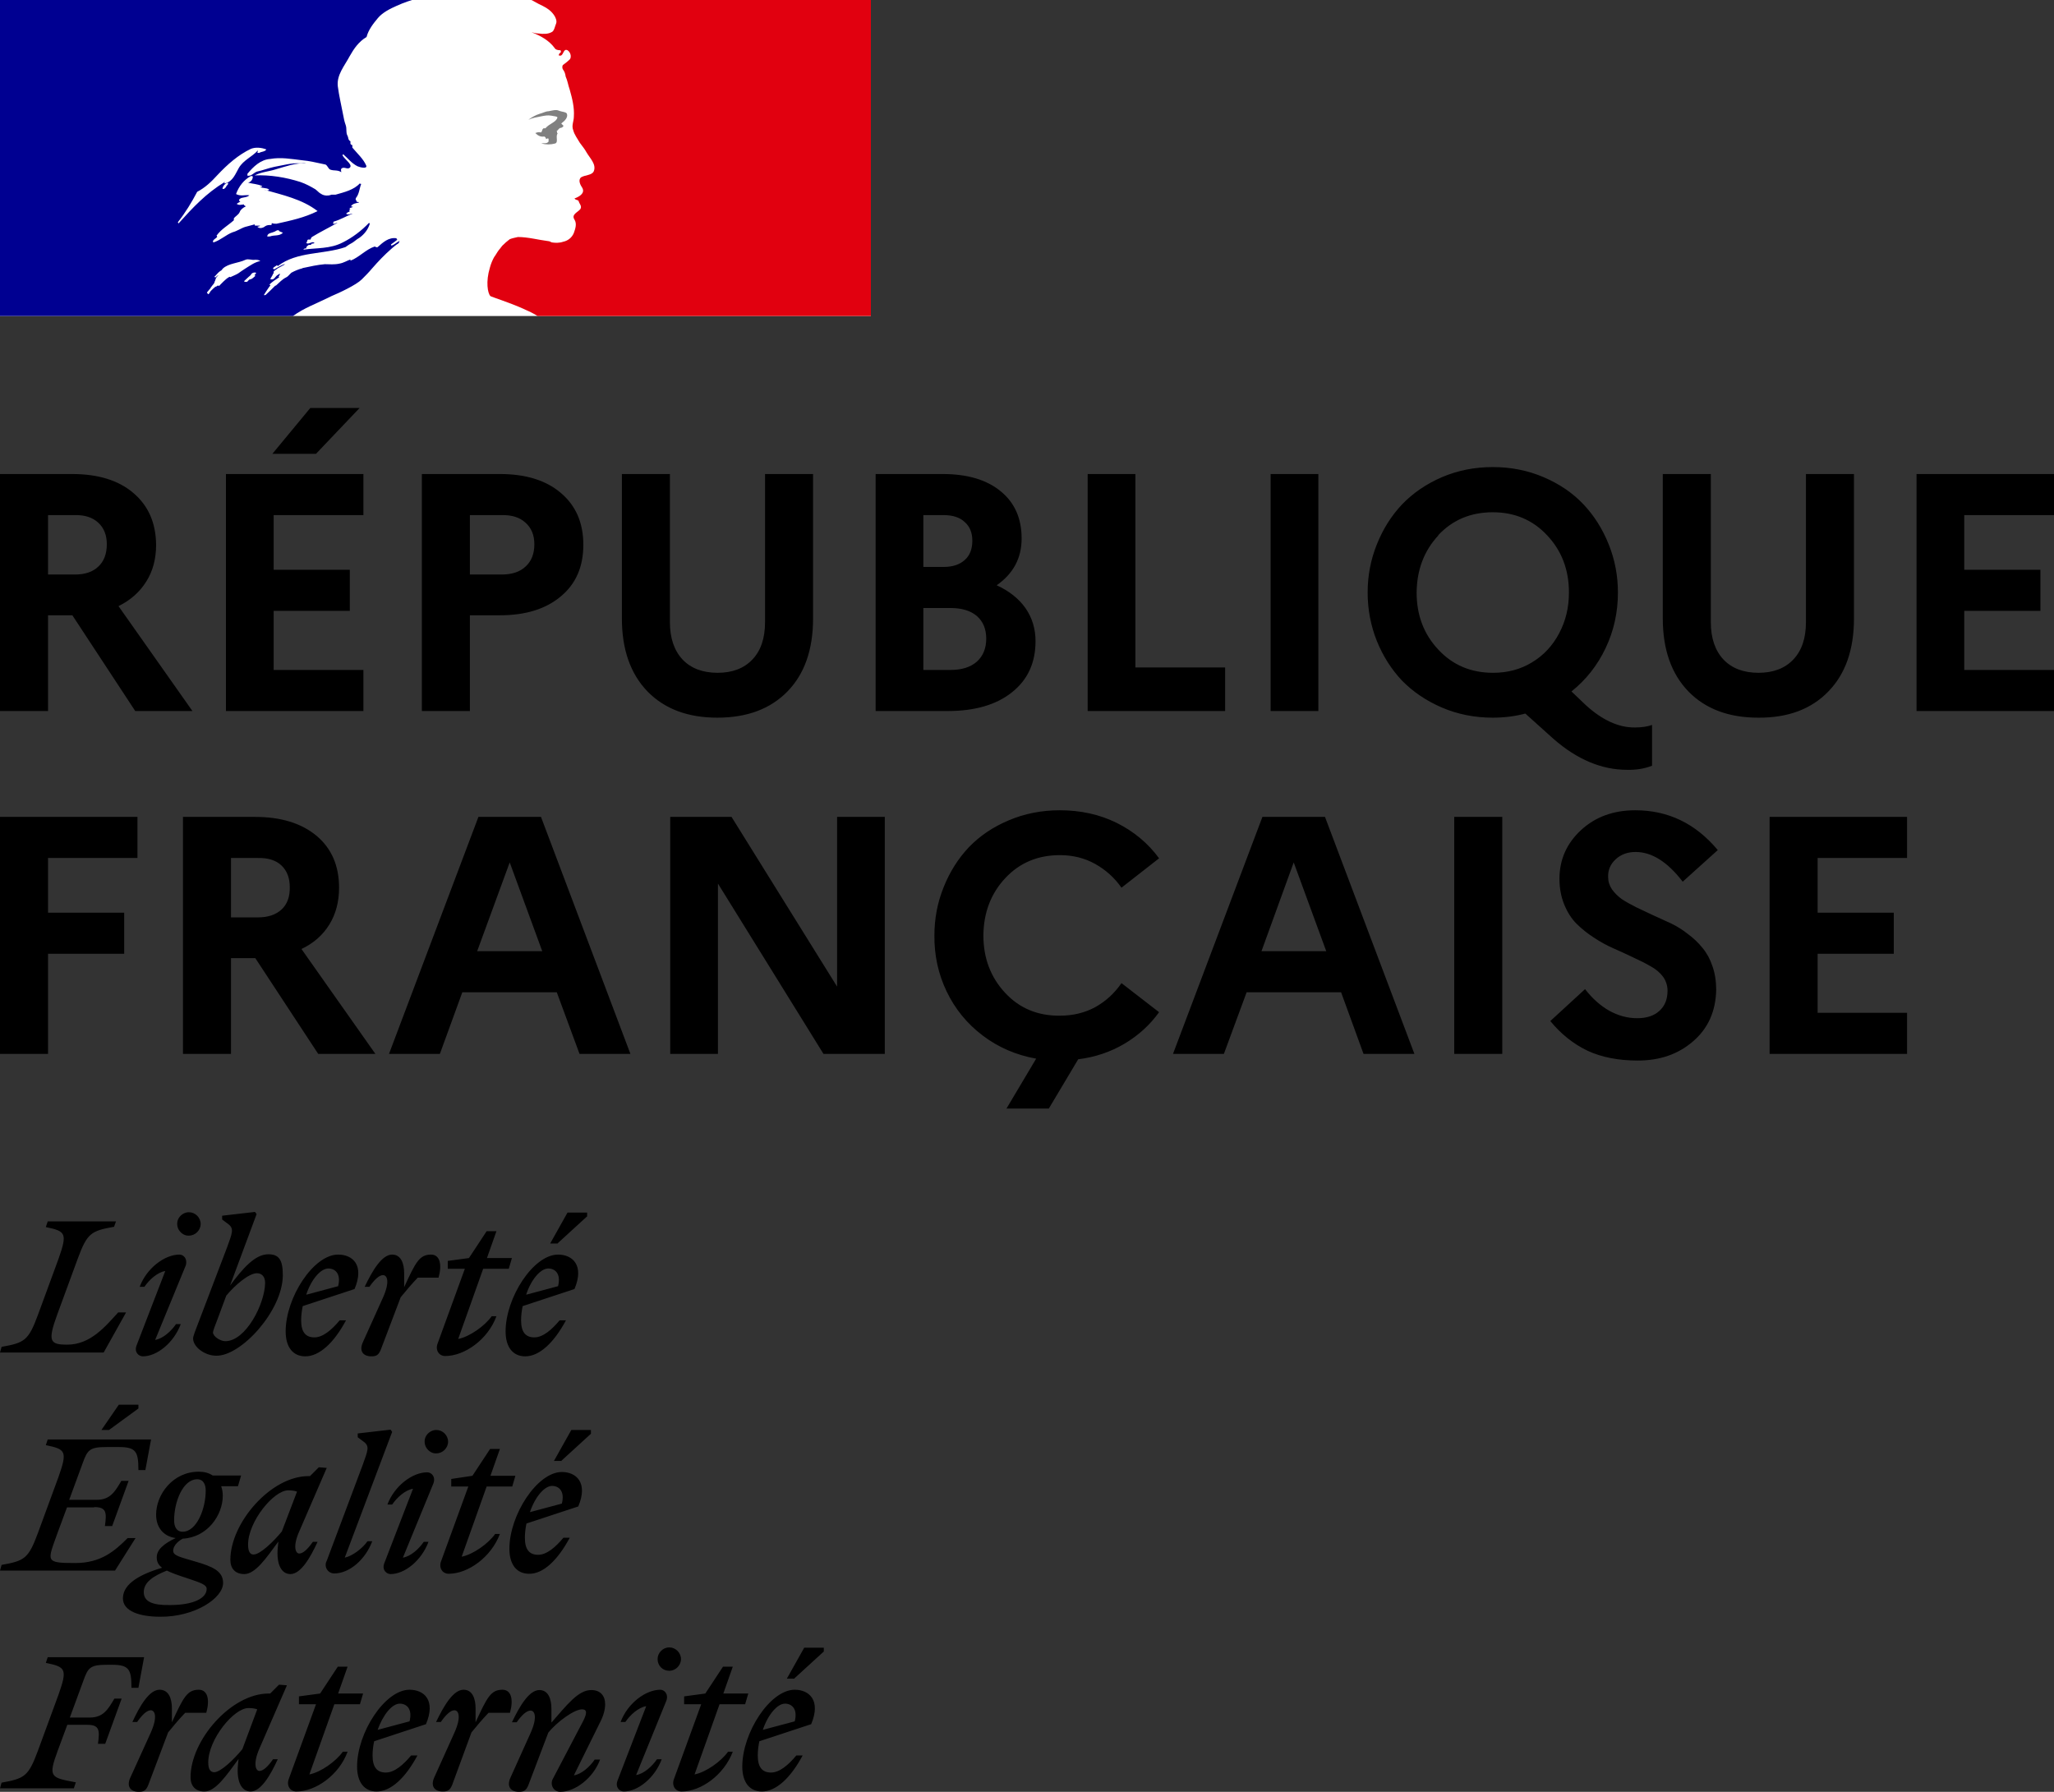<?xml version="1.0" encoding="UTF-8"?><svg width="6500px" height="5670px" viewBox="0 0 6500 5670" version="1.1" xmlns="http://www.w3.org/2000/svg" xmlns:xlink="http://www.w3.org/1999/xlink"><rect x="0" y="0" width="6500" height="5670" fill="#333333" stroke="none"/><title>Republique-francaise-logo</title><g id="Page-1" stroke="none" stroke-width="1" fill="none" fill-rule="evenodd"><g id="Republique-francaise-logo" fill-rule="nonzero"><polygon id="Path" fill="#FFFFFF" points="0 0 2756 0 2756 1000 0 1000"/><g id="Group"><path d="M1145,884 C1156,873 1167,862 1177,850 C1197,827 1217,806 1240,786 C1247,780 1254,774 1261,770 C1263,768 1263,764 1265,762 C1256,766 1250,773 1240,777 C1238,777 1236,775 1238,773 C1245,768 1252,763 1258,758 L1257,758 C1255,758 1255,756 1255,754 C1230,750 1212,767 1195,782 C1191,784 1187,780 1186,780 C1158,789 1137,814 1109,825 L1109,821 C1098,825 1087,832 1075,834 C1058,838 1043,836 1028,836 C1005,838 982,843 959,848 C958,848 958,848 957,849 C945,852 933,857 922,863 L918,867 C914,871 910,876 905,878 C893,884 884,894 874,903 C873,904 872,904 871,904 C861,914 851,924 841,933 C840,934 837,934 835,934 C835,933 836,933 836,932 C838,929 839,927 841,924 L847,915 C850,911 852,907 855,904 C856,903 856,902 855,902 C854,901 853,901 852,901 C861,892 873,884 884,877 C883,877 881,876 882,875 C883,873 884,872 885,870 C885,869 885,869 886,868 C886,867 885,867 885,866 L876,872 C871,876 868,884 861,884 L858,884 C857,884 856,884 856,883 L856,882 C856,881 857,881 857,880 C857,879 858,879 858,878 C858,878 858,877 859,877 C859,876 860,875 860,875 C860,874 861,874 861,873 C862,872 863,870 863,869 C863,868 864,868 864,867 C865,866 865,865 866,864 C867,862 866,861 865,861 C868,856 873,853 878,850 L877,850 C884,846 892,842 899,838 L902,835 C891,839 882,844 872,850 C872,850 870,851 869,852 C869,852 867,853 864,850 L864,849 C866,845 872,843 875,840 C877,840 879,840 879,842 C940,795 1023,806 1093,782 C1099,778 1104,774 1110,771 C1119,767 1127,758 1138,752 C1153,741 1164,727 1170,709 C1170,707 1168,705 1168,705 C1143,731 1115,752 1085,767 C1045,788 1002,784 960,790 C962,786 966,786 969,786 C969,780 973,778 977,775 L983,775 C985,775 985,771 987,771 C991,771 997,769 995,769 C989,761 978,775 969,769 C973,765 971,760 975,758 L983,758 C983,754 987,750 987,750 C1015,733 1042,720 1068,705 C1062,705 1059,711 1053,707 C1057,707 1053,701 1057,701 C1078,695 1095,684 1116,676 C1108,676 1103,682 1095,676 C1099,674 1101,670 1106,670 L1106,664 C1106,662 1108,662 1110,662 C1108,662 1106,660 1106,660 C1108,656 1114,658 1117,654 C1115,654 1111,654 1111,652 C1117,644 1126,643 1136,641 C1134,637 1128,641 1128,637 C1128,635 1130,635 1132,635 L1128,635 C1124,633 1126,629 1126,627 C1137,614 1137,597 1143,582 C1141,582 1139,582 1139,580 C1120,601 1090,608 1062,616 L1049,616 C1040,620 1026,620 1017,614 C1009,610 1006,605 998,599 C983,590 968,582 951,576 C904,561 855,553 806,555 C827,544 850,543 872,536 C904,527 934,515 968,517 C962,515 955,517 949,517 C923,515 896,523 868,528 C849,532 832,539 813,543 C802,547 796,558 783,556 L783,550 C802,527 825,505 855,503 C889,497 921,503 955,507 C980,509 1002,515 1027,520 C1036,520 1038,535 1046,537 C1057,541 1069,537 1080,545 C1080,541 1078,537 1080,534 C1088,526 1097,536 1105,532 C1120,523 1092,506 1084,492 C1084,490 1086,488 1086,488 C1101,501 1112,516 1131,526 C1140,530 1163,535 1159,524 C1150,503 1131,486 1115,467 L1115,459 C1111,459 1111,457 1109,455 L1109,447 C1101,443 1103,436 1100,430 C1094,421 1098,407 1094,396 C1090,385 1088,375 1086,364 C1080,332 1073,304 1069,273 C1065,237 1090,209 1107,177 C1120,154 1135,132 1160,117 C1166,94 1181,75 1196,57 C1211,39 1236,27 1254,19 C1280,7 1304,0 1304,0 L0,0 L0,1000 L927,1000 C963,974 999,962 1049,937 C1073,927 1127,902 1145,884 M855,748 C851,748 844,750 846,746 C848,737 861,737 869,733 C873,731 878,727 882,729 C886,735 891,733 895,737 C883,748 868,743 855,748 M565,707 C565,707 563,705 563,703 C588,671 606,641 624,607 C649,594 669,575 688,554 C720,520 754,490 794,471 C809,465 828,467 843,473 C837,481 828,479 820,484 C818,484 816,484 814,482 C816,480 816,478 816,476 C797,497 771,506 756,531 C745,550 737,574 713,580 C705,582 715,574 711,576 C652,612 611,656 565,707 M722,582 C720,586 718,586 716,590 C714,594 712,596 708,598 C706,598 704,598 704,596 C706,588 712,581 719,579 C722,578 722,580 722,582 M810,865 C809,867 807,869 805,871 C807,871 809,873 807,874 C803,878 798,882 793,884 L790,884 C788,886 785,888 783,891 C781,893 770,892 773,889 C778,885 782,880 787,876 C790,874 793,871 795,868 C796,866 797,865 799,864 C802,862 812,861 810,865 M776,850 C768,855 761,860 754,865 C746,870 737,873 729,877 C728,876 727,876 726,876 C719,880 713,885 707,891 L704,894 L701,897 L697,901 C696,902 696,903 694,904 C693,905 690,905 690,903 C689,904 688,904 687,905 C686,906 685,906 684,907 L682,907 C680,909 677,911 675,913 C671,917 667,920 664,925 L664,926 L663,927 C663,927 663,928 662,928 C662,929 661,929 661,930 C661,930 660,931 659,931 L658,930 C658,930 658,929 657,929 C656,928 656,927 655,926 L655,925 C657,923 659,921 661,918 C662,917 662,916 663,916 C664,915 665,913 666,912 C666,911 667,911 667,910 C669,907 671,905 673,902 L674,901 C675,900 676,898 677,897 C678,896 678,895 679,893 L679,892 C680,890 680,889 681,888 L681,887 C681,886 681,886 682,885 C682,884 682,883 683,882 L683,881 C685,877 688,874 691,871 L690,871 C687,873 685,875 683,877 C681,879 677,876 680,874 C682,873 683,871 684,870 C687,867 690,863 694,860 C696,858 698,857 700,856 L701,855 C702,853 704,852 705,850 C723,833 754,833 777,822 C786,818 798,824 807,822 C813,822 818,822 824,826 C807,829 792,840 776,850 M815,718 C813,716 821,718 823,714 L808,714 C806,714 806,712 806,710 C797,712 785,716 776,718 C763,722 751,731 736,735 C715,743 698,760 676,767 C674,767 674,765 674,763 C676,757 683,755 687,750 C687,748 687,746 685,746 C700,725 721,714 740,697 L740,691 C746,683 755,680 759,670 C761,664 769,657 778,653 C776,651 772,651 772,647 C764,647 757,651 749,645 C753,642 757,640 761,638 C759,638 758,637 757,635 C755,631 761,627 766,626 C774,624 783,624 789,618 C776,616 761,622 747,614 C756,589 772,569 794,557 C796,557 800,557 800,559 C800,568 794,576 785,578 C800,582 815,582 830,589 C828,593 824,591 822,591 C831,597 843,593 852,600 C846,606 841,600 835,600 C894,617 956,630 1005,668 C963,689 920,698 875,708 C869,708 866,708 860,706 C860,708 860,712 858,712 C850,712 845,712 839,716 C832,722 821,724 815,718" id="Shape" fill="#000091"/><path d="M2755,0 L1681,0 C1681,0 1683,0 1691,5 C1700,10 1711,16 1718,19 C1732,26 1745,35 1754,49 C1758,55 1763,66 1760,74 C1756,83 1754,99 1745,102 C1734,108 1719,108 1705,106 C1697,106 1690,104 1682,102 C1710,113 1737,127 1756,153 C1758,157 1765,159 1773,159 C1775,159 1775,163 1775,165 C1771,169 1767,171 1769,176 L1775,176 C1784,172 1783,153 1796,159 C1805,165 1809,178 1804,187 C1796,195 1789,200 1781,206 C1779,210 1779,215 1781,219 C1787,227 1789,234 1790,242 C1796,255 1798,270 1803,284 C1811,312 1818,341 1816,369 C1816,384 1808,397 1814,412 C1818,427 1827,438 1835,452 C1843,463 1850,471 1856,482 C1867,501 1888,520 1879,542 C1873,555 1853,553 1839,561 C1828,570 1837,586 1843,595 C1852,612 1832,623 1818,628 C1822,634 1829,632 1831,636 C1833,645 1842,651 1837,661 C1829,672 1807,678 1818,695 C1826,708 1821,723 1816,737 C1810,752 1797,762 1782,765 C1771,769 1757,769 1746,767 C1742,765 1738,763 1735,763 C1703,759 1671,750 1639,750 C1630,752 1620,754 1613,757 C1605,763 1597,770 1590,777 C1589,779 1587,780 1586,782 C1585,783 1584,784 1584,785 L1582,787 C1576,794 1572,801 1567,809 C1567,810 1566,810 1566,810 C1566,811 1565,812 1564,813 C1558,824 1553,836 1550,848 C1537,891 1543,928 1552,937 C1554,939 1614,958 1656,977 C1676,986 1689,992 1701,1000 L2756,1000 L2756,0 L2755,0 Z" id="Path" fill="#E1000F"/><path d="M1745,366 C1753,368 1764,368 1764,372 C1760,387 1738,391 1726,406 L1720,406 C1714,410 1716,419 1711,419 C1705,417 1700,419 1694,421 C1702,429 1711,434 1722,432 C1724,432 1728,436 1728,440 C1728,440 1730,440 1732,438 C1734,438 1736,438 1736,440 L1736,448 C1730,456 1721,452 1713,454 C1728,458 1743,458 1757,454 C1768,450 1757,431 1765,422 C1761,422 1765,416 1761,416 C1765,412 1769,407 1772,405 C1776,405 1781,403 1783,399 C1783,395 1775,393 1777,390 C1788,382 1798,371 1794,360 C1792,354 1777,354 1768,350 C1759,346 1747,350 1736,352 C1727,352 1717,358 1708,360 C1695,364 1683,371 1672,379 C1685,373 1698,371 1713,368 C1724,366 1733,364 1745,366" id="Path" fill="#808080"/></g><path d="M0,2250 L0,1500 L228,1500 C310.667,1500 375.333,1520 422,1560 C469.333,1600 493.333,1654.667 494,1724 C494,1768.667 483.667,1807.333 463,1840 C442.333,1873.333 413,1899.333 375,1918 L609,2250 L428,2250 L229,1947 L152,1947 L152,2250 L0,2250 Z M152,1818 L237,1818 C269,1818 293.667,1809.667 311,1793 C329,1776.333 338,1752.667 338,1722 C338,1693.333 329,1670.667 311,1654 C293,1637.333 268.333,1629.333 237,1630 L152,1630 L152,1818 Z M715,2250 L715,1500 L1150,1500 L1150,1630 L866,1630 L866,1803 L1107,1803 L1107,1933 L866,1933 L866,2120 L1150,2120 L1150,2250 L715,2250 Z M862,1436 L982,1291 L1138,1291 L1000,1436 L862,1436 Z M1335,2250 L1335,1500 L1582,1500 C1664,1500 1728.333,1520 1775,1560 C1822.333,1600 1846,1654.667 1846,1724 C1846,1793.333 1822.333,1847.667 1775,1887 C1727.667,1927 1663.333,1947 1582,1947 L1487,1947 L1487,2250 L1335,2250 Z M1487,1818 L1588,1818 C1620.667,1818 1646,1809.333 1664,1792 C1682,1775.333 1691,1752 1691,1722 C1691,1693.333 1681.667,1670.667 1663,1654 C1645,1637.333 1620,1629.333 1588,1630 L1487,1630 L1487,1818 Z M1968,1957 L1968,1500 L2120,1500 L2120,1969 C2120,2019 2133.333,2058.333 2160,2087 C2186.667,2115 2223.667,2129 2271,2129 C2317.667,2129 2354.333,2115 2381,2087 C2407.667,2059 2421,2019.667 2421,1969 L2421,1500 L2573,1500 L2573,1957 C2573,2055.667 2546,2132.667 2492,2188 C2438,2243.333 2364,2271 2270,2271 C2176.667,2271 2103,2243.333 2049,2188 C1995,2132 1968,2055 1968,1957 Z M2771,2250 L2771,1500 L2983,1500 C3061,1500 3122,1518 3166,1554 C3210.667,1590 3233,1640 3233,1704 C3233,1766 3206.667,1815.333 3154,1852 C3193.333,1870 3223.667,1894 3245,1924 C3266.333,1954.667 3277,1989.667 3277,2029 C3277,2097.667 3252,2151.667 3202,2191 C3152.667,2230.333 3085,2250 2999,2250 L2771,2250 Z M2922,2120 L3008,2120 C3043.333,2120 3071,2111.333 3091,2094 C3111,2076 3121,2051.667 3121,2021 C3121,1990.333 3111,1966.333 3091,1949 C3071,1932.333 3043.333,1924 3008,1924 L2922,1924 L2922,2120 Z M2922,1794 L2986,1794 C3014.667,1794 3037,1786.667 3053,1772 C3069,1758 3077,1737.667 3077,1711 C3077,1685.667 3069,1666 3053,1652 C3037.667,1637.333 3015.333,1630 2986,1630 L2922,1630 L2922,1794 Z M3442,2250 L3442,1500 L3593,1500 L3593,2112 L3877,2112 L3877,2250 L3442,2250 Z M4021,2250 L4021,1500 L4172,1500 L4172,2250 L4021,2250 Z M4357,2028 C4337.667,1979.333 4328,1928.333 4328,1875 C4328,1821.667 4337.667,1771 4357,1723 C4376.333,1674.333 4403,1632 4437,1596 C4471.667,1560 4513.667,1531.333 4563,1510 C4613,1488.667 4666.667,1478 4724,1478 C4781.333,1478 4835,1488.667 4885,1510 C4935,1531.333 4977,1560 5011,1596 C5045,1632 5071.667,1674.333 5091,1723 C5110.333,1771 5120,1821.667 5120,1875 C5120,1937.667 5107,1996.333 5081,2051 C5055,2105.667 5019,2151.333 4973,2188 L5018,2231 C5070.667,2279 5122.667,2302.667 5174,2302 C5195.333,2302 5213.333,2299.333 5228,2294 L5228,2423 C5204.667,2432.333 5178.333,2436.667 5149,2436 C5068.333,2436 4990.667,2403.333 4916,2338 L4827,2258 C4794.333,2266.667 4760,2271 4724,2271 C4666.667,2271 4613,2260.333 4563,2239 C4513.667,2217.667 4471.667,2189.333 4437,2154 C4403,2118 4376.333,2076 4357,2028 Z M4552,1694 C4506.667,1742.667 4483.667,1803 4483,1875 C4483,1947 4506,2007.333 4552,2056 C4597.333,2104.667 4655,2129 4725,2129 C4771,2129 4812,2118 4848,2096 C4884.667,2074 4913.333,2043.333 4934,2004 C4954.667,1965.333 4965,1922.333 4965,1875 C4965,1803 4942,1742.667 4896,1694 C4850.667,1645.333 4793.333,1621 4724,1621 C4654,1621 4596.333,1645.333 4551,1694 L4552,1694 Z M5262,1957 L5262,1500 L5414,1500 L5414,1969 C5414,2019 5427.333,2058.333 5454,2087 C5480.667,2115 5517.667,2129 5565,2129 C5611.667,2129 5648.333,2115 5675,2087 C5701.667,2059 5715,2019.667 5715,1969 L5715,1500 L5867,1500 L5867,1957 C5867,2055.667 5840,2132.667 5786,2188 C5732,2244 5658,2271.667 5564,2271 C5470.667,2271 5397,2243.333 5343,2188 C5289,2132 5262,2055 5262,1957 Z M6065,2250 L6065,1500 L6500,1500 L6500,1630 L6216,1630 L6216,1803 L6457,1803 L6457,1933 L6216,1933 L6216,2120 L6500,2120 L6500,2250 L6065,2250 Z M0,3335 L0,2585 L435,2585 L435,2715 L152,2715 L152,2888 L393,2888 L393,3018 L152,3018 L152,3335 L0,3335 Z M579,3335 L579,2585 L807,2585 C889,2585 954,2605 1002,2645 C1049.333,2685 1073,2739.667 1073,2809 C1073,2853.667 1062.667,2892.667 1042,2926 C1021.333,2959.333 992,2985 954,3003 L1188,3335 L1007,3335 L808,3032 L731,3032 L731,3335 L579,3335 Z M731,2903 L816,2903 C848,2903 873,2894.667 891,2878 C909,2861.333 917.667,2837.667 917,2807 C917,2778.333 908.333,2755.667 891,2739 C873.667,2722.333 848.667,2714.333 816,2715 L731,2715 L731,2903 Z M1231,3335 L1514,2585 L1712,2585 L1995,3335 L1834,3335 L1762,3140 L1463,3140 L1392,3335 L1231,3335 Z M1510,3010 L1716,3010 L1613,2729 L1510,3010 Z M2121,3335 L2121,2585 L2315,2585 L2649,3122 L2649,2585 L2800,2585 L2800,3335 L2606,3335 L2272,2796 L2272,3335 L2121,3335 Z M2957,2960 C2957,2906.667 2966.667,2856 2986,2808 C3005.333,2759.333 3032,2717 3066,2681 C3100.667,2645 3142.667,2616.667 3192,2596 C3242,2574.667 3296,2564 3354,2564 C3420,2564 3480,2577.333 3534,2604 C3588.667,2631.333 3633.333,2668.667 3668,2716 L3549,2809 C3527,2777.667 3499.333,2752.667 3466,2734 C3432.667,2715.333 3395.333,2706 3354,2706 C3284,2706 3226.333,2730.333 3181,2779 C3135.667,2827.667 3112.667,2888 3112,2960 C3112,3032 3135,3092.667 3181,3142 C3226.333,3190.667 3284,3214.667 3354,3214 C3395.333,3214 3432.667,3205 3466,3187 C3499.333,3168.333 3527,3143 3549,3111 L3668,3203 C3638.667,3243.667 3602,3277 3558,3303 C3514,3329 3465.333,3345.333 3412,3352 L3319,3508 L3185,3508 L3279,3350 C3215.667,3338.667 3159.333,3314.333 3110,3277 C3060.667,3239.667 3022.667,3193.333 2996,3138 C2969.333,3082.667 2956.333,3023.333 2957,2960 Z M3712,3335 L3995,2585 L4193,2585 L4476,3335 L4315,3335 L4244,3140 L3945,3140 L3873,3335 L3712,3335 Z M3992,3010 L4197,3010 L4094,2729 L3992,3010 Z M4602,3335 L4602,2585 L4754,2585 L4754,3335 L4602,3335 Z M4906,3231 L5016,3130 C5038.667,3159.333 5064,3182 5092,3198 C5120.667,3214 5150.333,3222 5181,3222 C5211,3222 5234.333,3214.333 5251,3199 C5268.333,3183.667 5277,3162.333 5277,3135 C5277,3119 5272.333,3104.333 5263,3091 C5253,3077.667 5240,3066.667 5224,3058 C5208,3048.667 5189.667,3039.333 5169,3030 C5148.333,3020 5127.333,3010.333 5106,3001 C5084.667,2991.667 5064,2980.333 5044,2967 C5023.333,2953.667 5005,2939 4989,2923 C4973,2907 4960,2886.667 4950,2862 C4940,2837.333 4935,2810.333 4935,2781 C4935,2720.333 4957.667,2669 5003,2627 C5048.333,2585 5105.667,2564 5175,2564 C5279,2564 5366,2606 5436,2690 L5325,2790 C5277,2727.333 5227.333,2696 5176,2696 C5150.667,2696 5129.667,2703.667 5113,2719 C5096.333,2734.333 5088.333,2753 5089,2775 C5089,2789 5093,2802 5101,2814 C5109,2825.333 5119.333,2835.667 5132,2845 C5145.333,2853.667 5160.667,2862.333 5178,2871 L5231,2896 C5250.333,2904.667 5269.333,2913.333 5288,2922 C5307.333,2931.333 5325.333,2942.667 5342,2956 C5359.333,2968.667 5374.667,2983.333 5388,3000 C5401.333,3016 5411.667,3035 5419,3057 C5427,3079.667 5431,3104.667 5431,3132 C5429.667,3200 5405.333,3254.333 5358,3295 C5311.333,3335.667 5253,3356 5183,3356 C5121.667,3356 5068.667,3345.667 5024,3325 C4979.333,3303.667 4940,3272.333 4906,3231 Z M5600,3335 L5600,2585 L6035,2585 L6035,2715 L5752,2715 L5752,2888 L5993,2888 L5993,3018 L5752,3018 L5752,3205 L6035,3205 L6035,3335 L5600,3335 Z" id="Shape" fill="#000000"/><path d="M2484,5391 C2506,5391 2525,5408 2515,5447 L2414,5474 C2430,5426 2460,5391 2484,5391 M2540,5555 L2520,5555 C2495,5585 2467,5609 2440,5609 C2412,5609 2398,5592 2398,5555 C2398,5540 2400,5524 2403,5510 L2567,5456 C2599,5380 2560,5347 2515,5347 C2437,5347 2349,5483 2349,5590 C2349,5641 2373,5669 2411,5669 C2456,5669 2502,5626 2540,5555 M2514,5311 L2607,5226 L2607,5214 L2545,5214 L2490,5312 L2514,5312 L2514,5311 Z M2165,5393 L2219,5393 L2133,5629 C2125,5649 2136,5669 2157,5669 C2218,5669 2291,5617 2319,5543 L2304,5543 C2282,5574 2234,5608 2198,5615 L2277,5393 L2358,5393 L2368,5359 L2289,5359 L2319,5274 L2288,5274 L2232,5359 L2165,5368 L2165,5393 Z M2109,5381 C2116,5359 2101,5347 2090,5347 C2043,5347 1986,5390 1964,5449 L1979,5449 C1994,5427 2020,5403 2045,5399 L1954,5635 C1946,5657 1962,5669 1974,5669 C2019,5669 2072,5626 2094,5567 L2079,5567 C2064,5589 2038,5613 2013,5617 L2109,5381 Z M2118,5287 C2138,5287 2155,5270 2155,5250 C2155,5230 2138,5213 2118,5213 C2108,5213 2099,5217 2092,5224 C2085,5231 2081,5240 2081,5250 C2081,5271 2097,5287 2118,5287 M1679,5413 C1693,5413 1701,5435 1679,5484 L1615,5626 C1603,5653 1616,5670 1642,5670 C1658,5670 1665,5666 1672,5649 L1735,5483 C1764,5447 1818,5409 1842,5409 C1859,5409 1857,5423 1846,5445 L1749,5630 C1740,5648 1752,5670 1773,5670 C1820,5670 1877,5627 1899,5568 L1882,5568 C1867,5590 1841,5614 1816,5618 L1899,5450 C1910,5429 1915,5409 1915,5393 C1915,5366 1900,5348 1871,5348 C1830,5348 1795,5394 1745,5451 L1745,5407 C1745,5376 1735,5348 1707,5348 C1674,5348 1644,5400 1620,5450 L1635,5450 C1652,5426 1667,5413 1679,5413 M1614,5419 C1625,5380 1619,5347 1590,5347 C1553,5347 1541,5372 1505,5450 L1505,5406 C1505,5375 1495,5347 1467,5347 C1434,5347 1404,5399 1380,5449 L1395,5449 C1411,5426 1426,5412 1438,5412 C1452,5412 1460,5434 1438,5483 L1374,5625 C1362,5652 1375,5669 1401,5669 C1417,5669 1424,5665 1431,5648 L1492,5482 C1510,5460 1526,5441 1546,5420 L1614,5420 L1614,5419 Z M1265,5391 C1287,5391 1306,5408 1296,5447 L1195,5474 C1212,5426 1241,5391 1265,5391 M1321,5555 L1301,5555 C1276,5585 1248,5609 1221,5609 C1193,5609 1179,5592 1179,5555 C1179,5540 1181,5524 1184,5510 L1348,5456 C1380,5380 1342,5347 1296,5347 C1218,5347 1130,5483 1130,5590 C1130,5641 1154,5669 1192,5669 C1237,5669 1283,5626 1321,5555 M946,5393 L1000,5393 L914,5629 C906,5649 917,5669 938,5669 C999,5669 1073,5617 1100,5543 L1085,5543 C1063,5574 1015,5608 979,5615 L1058,5393 L1139,5393 L1149,5359 L1070,5359 L1100,5274 L1069,5274 L1013,5359 L946,5368 L946,5393 Z M659,5577 C659,5504 740,5405 786,5405 C796,5405 806,5406 814,5409 L767,5535 C740,5568 698,5608 678,5608 C666,5608 659,5599 659,5577 M908,5333 L883,5331 L855,5359 L850,5359 C731,5359 603,5507 603,5624 C603,5651 618,5669 647,5669 C682,5669 716,5619 755,5566 L753,5585 C748,5639 765,5669 793,5669 C826,5669 856,5617 879,5567 L864,5567 C848,5590 833,5604 821,5604 C809,5604 800,5581 821,5533 L908,5333 Z M653,5419 C664,5380 658,5347 629,5347 C592,5347 580,5372 544,5450 L544,5406 C544,5375 534,5347 505,5347 C472,5347 442,5399 419,5449 L434,5449 C450,5426 465,5412 477,5412 C491,5412 499,5434 477,5483 L412,5626 C400,5653 413,5670 439,5670 C455,5670 462,5666 469,5649 L532,5482 C550,5460 566,5441 586,5420 L653,5420 L653,5419 Z M234,5658 L240,5640 C161,5625 151,5625 183,5539 L213,5458 L276,5458 C315,5458 316,5475 310,5518 L333,5518 L385,5375 L362,5375 C342,5409 327,5435 284,5435 L221,5435 L264,5318 C279,5276 286,5268 340,5268 L354,5268 C409,5268 416,5283 416,5341 L438,5341 L456,5244 L151,5244 L145,5262 C208,5275 214,5281 185,5363 L120,5540 C90,5621 78,5628 5,5641 L0,5659 L234,5659 L234,5658 Z M1747,4702 C1769,4702 1788,4719 1778,4758 L1677,4785 C1693,4737 1723,4702 1747,4702 M1803,4866 L1783,4866 C1758,4896 1730,4920 1703,4920 C1675,4920 1661,4903 1661,4866 C1661,4851 1663,4835 1666,4821 L1830,4767 C1862,4691 1823,4658 1778,4658 C1700,4658 1612,4794 1612,4901 C1612,4952 1636,4980 1674,4980 C1719,4981 1765,4937 1803,4866 M1777,4622 L1870,4537 L1870,4525 L1808,4525 L1753,4623 L1777,4623 L1777,4622 Z M1428,4704 L1482,4704 L1396,4940 C1388,4960 1399,4980 1420,4980 C1481,4980 1554,4928 1582,4854 L1567,4854 C1545,4885 1497,4919 1461,4926 L1540,4704 L1621,4704 L1631,4670 L1552,4670 L1582,4585 L1551,4585 L1495,4670 L1428,4680 L1428,4704 Z M1372,4693 C1379,4671 1364,4659 1352,4659 C1305,4659 1248,4702 1226,4761 L1241,4761 C1256,4739 1282,4715 1307,4711 L1216,4947 C1208,4969 1224,4981 1236,4981 C1281,4981 1334,4938 1356,4879 L1341,4879 C1326,4901 1300,4925 1275,4929 L1372,4693 Z M1381,4599 C1401,4599 1418,4582 1418,4562 C1418,4542 1401,4525 1381,4525 C1368,4525 1356,4532 1349,4543 C1342,4554 1342,4569 1349,4581 C1356,4592 1368,4600 1381,4599 M1091,4929 L1241,4531 L1236,4524 L1132,4536 L1132,4548 L1152,4563 C1170,4577 1164,4590 1148,4635 L1034,4939 C1024,4957 1037,4979 1058,4979 C1105,4979 1156,4936 1178,4877 L1163,4877 C1147,4900 1115,4924 1091,4929 M785,4888 C785,4815 866,4716 912,4716 C922,4716 931,4717 940,4720 L892,4846 C865,4879 823,4919 803,4919 C792,4920 785,4910 785,4888 M1034,4645 L1009,4643 L981,4671 L976,4671 C857,4671 729,4819 729,4936 C729,4963 744,4981 773,4981 C808,4981 842,4931 881,4878 L879,4897 C874,4951 891,4981 919,4981 C952,4981 982,4929 1005,4879 L990,4879 C974,4902 959,4916 947,4916 C935,4916 926,4893 947,4846 L1034,4645 Z M455,5038 C455,5007 485,4987 528,4970 C542,4977 564,4985 592,4994 C637,5009 654,5015 654,5028 C654,5057 613,5079 538,5079 C482,5080 455,5068 455,5038 M578,4847 C558,4847 551,4830 551,4811 C551,4752 579,4681 624,4681 C644,4681 651,4698 651,4717 C651,4775 622,4847 578,4847 M706,5009 C706,4971 672,4957 617,4941 C570,4927 548,4923 548,4907 C548,4895 558,4880 578,4869 C656,4865 705,4795 705,4733 C705,4722 703,4712 700,4703 L753,4703 L763,4669 L673,4669 C661,4661 646,4657 629,4657 C547,4657 494,4729 494,4793 C494,4834 518,4862 556,4867 C518,4885 496,4904 496,4928 C496,4942 501,4952 513,4961 C425,4987 389,5020 389,5058 C389,5099 443,5116 507,5116 C615,5117 706,5058 706,5009 M298,4769 C337,4769 338,4786 332,4829 L355,4829 L407,4686 L384,4686 C364,4720 349,4746 306,4746 L219,4746 L262,4629 C277,4587 285,4579 338,4579 L376,4579 C431,4579 438,4594 438,4652 L460,4652 L478,4555 L151,4555 L145,4573 C208,4586 214,4592 185,4674 L120,4851 C90,4932 78,4939 5,4952 L0,4970 L364,4970 L429,4867 L404,4867 C362,4909 319,4946 238,4946 C141,4946 150,4941 182,4851 L212,4770 L298,4770 L298,4769 Z M345,4525 L438,4457 L438,4445 L376,4445 L321,4525 L345,4525 Z M1735,4014 C1757,4014 1776,4031 1766,4070 L1665,4097 C1681,4048 1711,4014 1735,4014 M1791,4178 L1771,4178 C1746,4208 1718,4232 1691,4232 C1663,4232 1649,4215 1649,4178 C1649,4163 1651,4147 1654,4133 L1818,4079 C1850,4003 1811,3970 1766,3970 C1688,3970 1600,4106 1600,4213 C1600,4264 1624,4292 1662,4292 C1707,4292 1753,4249 1791,4178 M1765,3934 L1858,3849 L1858,3837 L1796,3837 L1741,3935 L1765,3935 L1765,3934 Z M1416,4015 L1471,4015 L1385,4251 C1377,4271 1388,4291 1409,4291 C1470,4291 1544,4239 1571,4165 L1556,4165 C1534,4196 1486,4230 1450,4237 L1529,4015 L1610,4015 L1620,3981 L1541,3981 L1571,3896 L1540,3896 L1484,3981 L1417,3990 L1417,4015 L1416,4015 Z M1388,4042 C1399,4003 1393,3970 1364,3970 C1327,3970 1315,3995 1279,4073 L1279,4029 C1279,3998 1269,3970 1241,3970 C1208,3970 1178,4022 1154,4072 L1169,4072 C1185,4049 1200,4035 1212,4035 C1226,4035 1234,4057 1212,4106 L1148,4248 C1136,4275 1149,4292 1175,4292 C1191,4292 1198,4288 1205,4271 L1268,4105 C1286,4083 1302,4064 1322,4043 L1388,4043 L1388,4042 Z M1039,4014 C1061,4014 1080,4031 1070,4070 L969,4097 C985,4048 1015,4014 1039,4014 M1095,4178 L1075,4178 C1050,4208 1022,4232 995,4232 C967,4232 953,4215 953,4178 C953,4163 955,4147 958,4133 L1122,4079 C1154,4003 1116,3970 1070,3970 C992,3970 904,4106 904,4213 C904,4264 928,4292 966,4292 C1011,4292 1057,4249 1095,4178 M713,4244 C697,4244 674,4229 674,4216 C674,4212 681,4193 690,4170 L716,4100 C744,4066 788,4029 813,4029 C828,4029 839,4039 839,4060 C838,4126 778,4244 713,4244 M895,4035 C895,3987 883,3969 849,3969 C807,3969 768,4014 728,4068 L812,3842 L807,3835 L703,3847 L703,3859 L723,3874 C741,3888 735,3902 719,3946 L628,4185 C620,4205 611,4229 611,4235 C611,4263 649,4290 684,4290 C763,4292 895,4147 895,4035 M588,4004 C594,3982 580,3970 568,3970 C521,3970 464,4013 442,4072 L457,4072 C472,4050 498,4026 523,4022 L432,4258 C424,4280 440,4292 452,4292 C497,4292 550,4249 572,4190 L557,4190 C542,4212 516,4236 491,4240 L588,4004 Z M598,3910 C618,3910 635,3893 635,3873 C635,3853 618,3836 598,3836 C585,3836 573,3843 566,3854 C559,3865 559,3880 566,3892 C573,3903 585,3911 598,3910 M367,3865 L151,3865 L145,3883 C208,3896 214,3902 185,3984 L120,4161 C90,4242 78,4249 5,4262 L0,4280 L328,4280 L399,4153 L374,4153 C333,4198 286,4255 213,4255 C158,4255 150,4245 181,4160 L246,3983 C276,3902 288,3895 361,3882 L367,3865 Z" id="Shape" fill="#000000"/></g></g></svg>